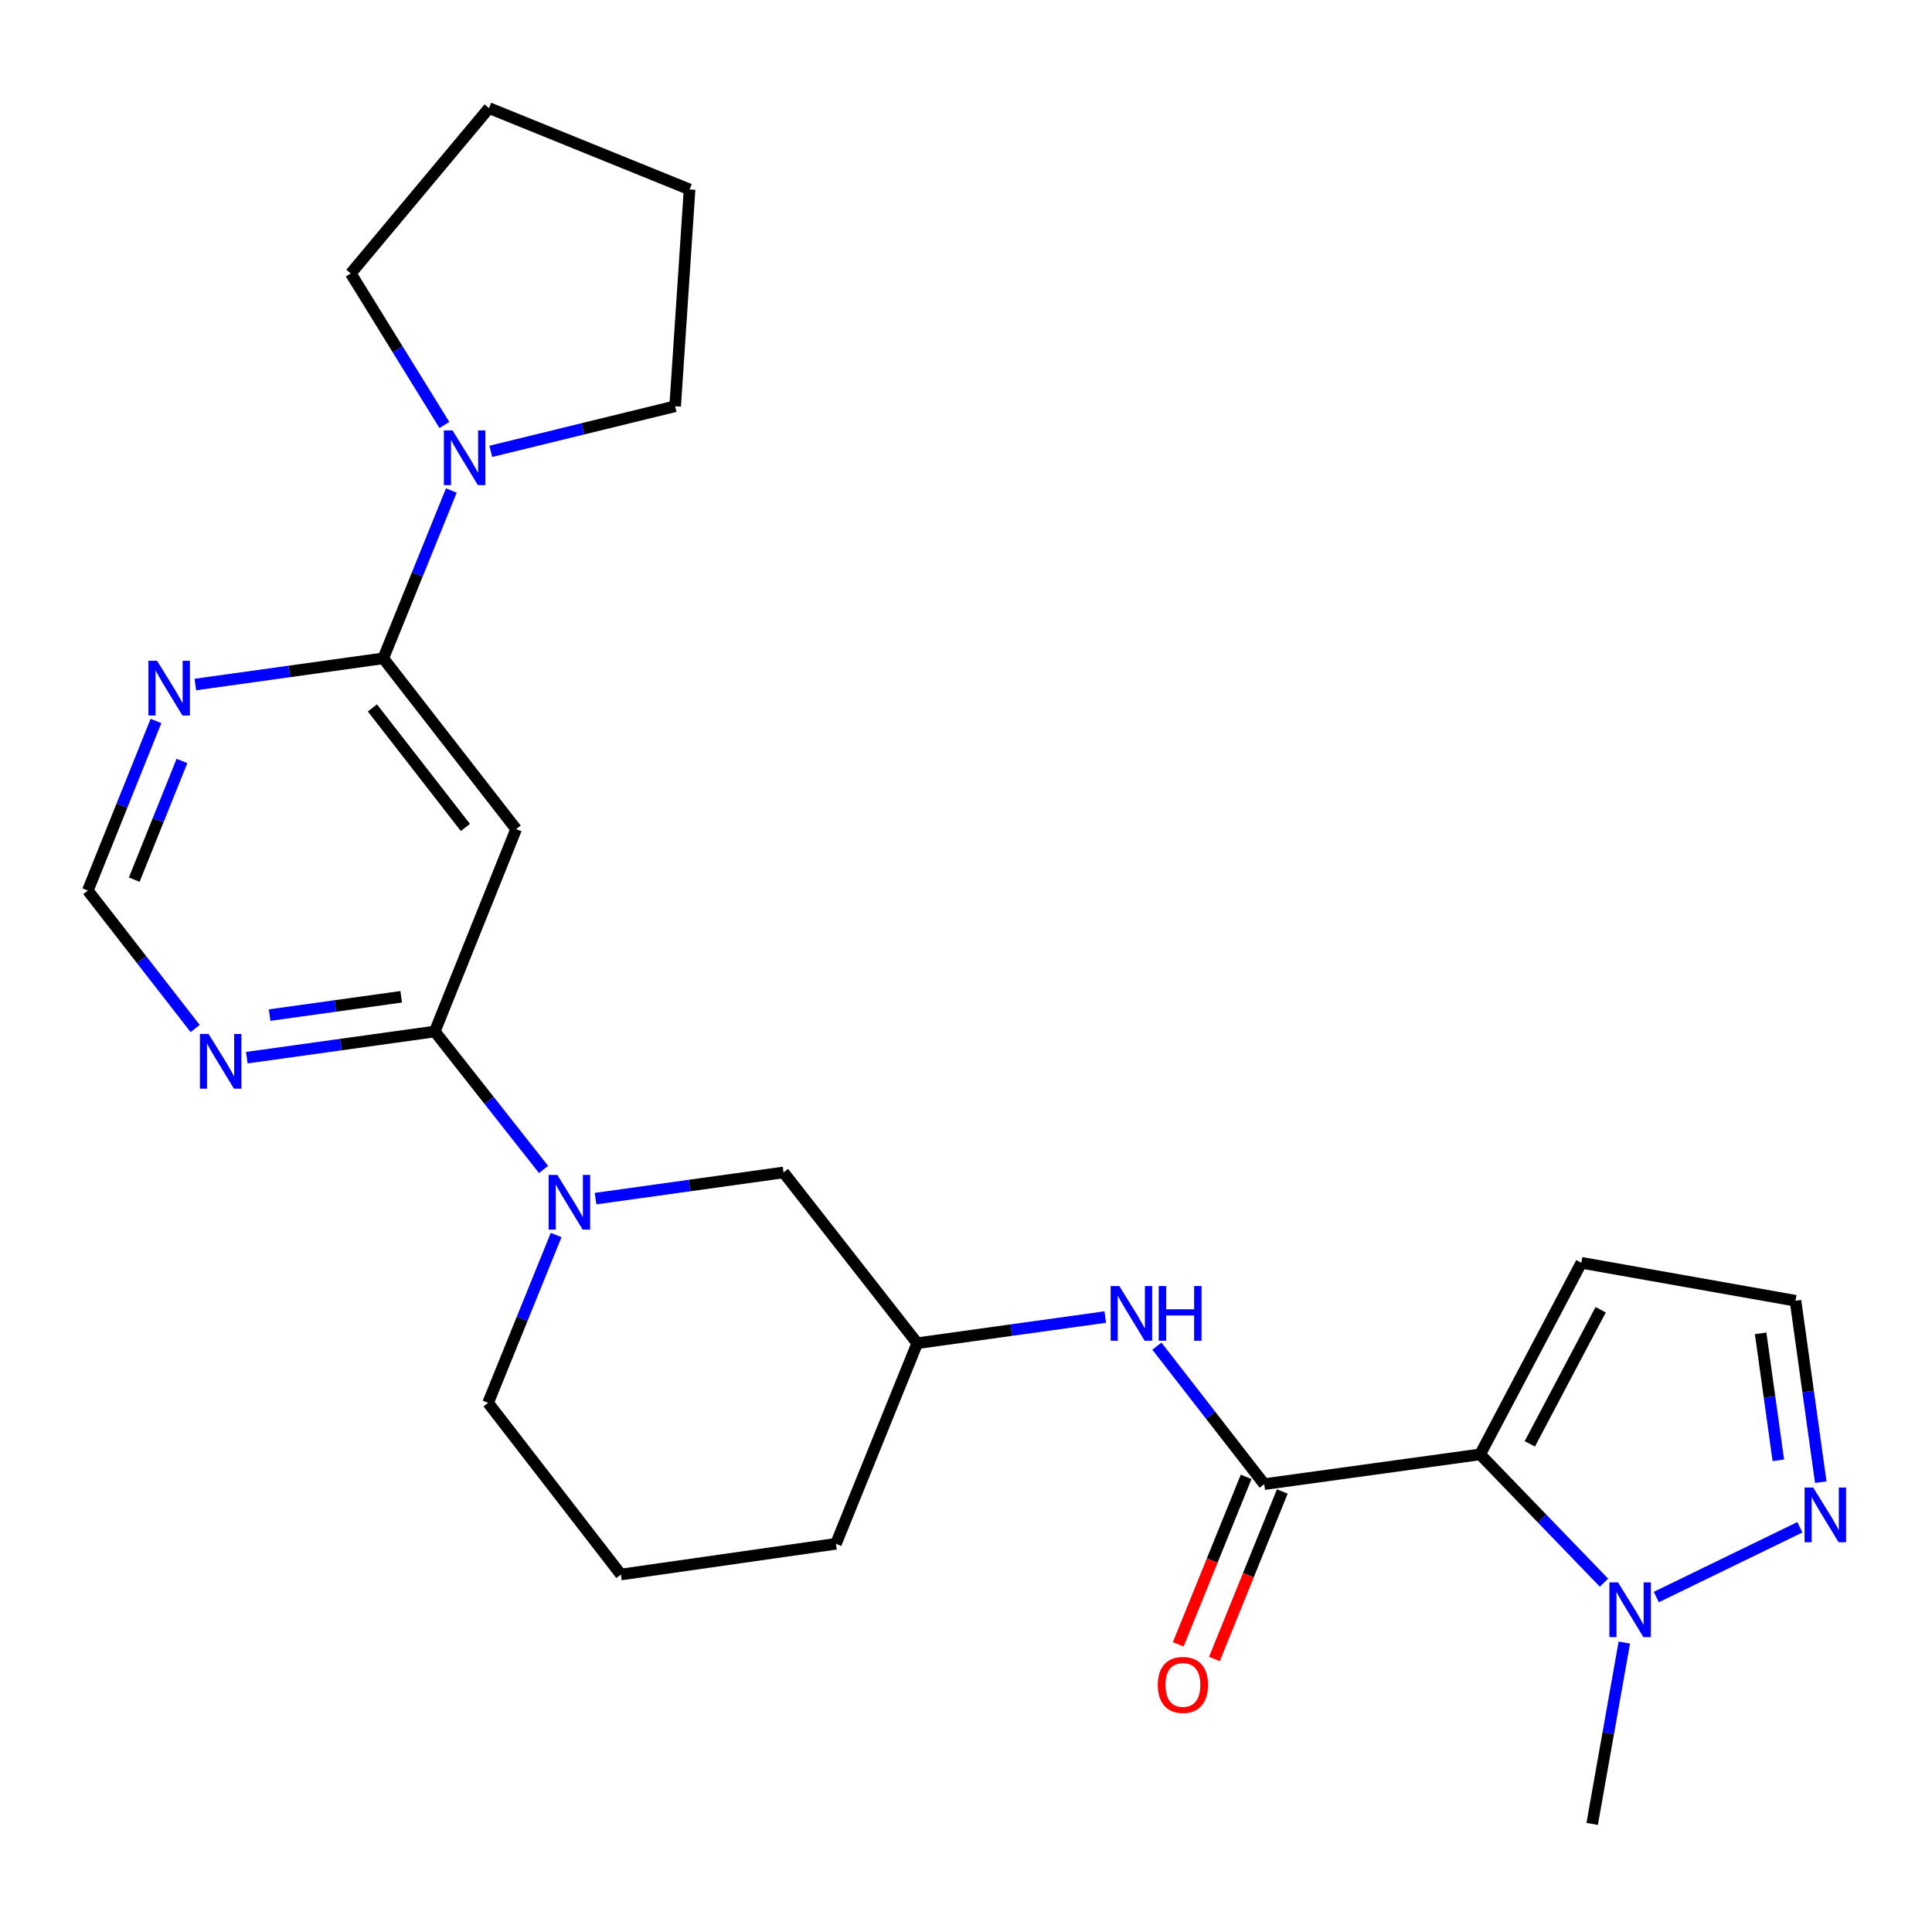 <?xml version='1.0' encoding='iso-8859-1'?>
<svg version='1.1' baseProfile='full'
              xmlns='http://www.w3.org/2000/svg'
                      xmlns:rdkit='http://www.rdkit.org/xml'
                      xmlns:xlink='http://www.w3.org/1999/xlink'
                  xml:space='preserve'
width='1000px' height='1000px' viewBox='0 0 1000 1000'>
<!-- END OF HEADER -->
<rect style='opacity:1.0;fill:#FFFFFF;stroke:none' width='1000' height='1000' x='0' y='0'> </rect>
<path class='bond-0' d='M 766.118,752.779 L 654.364,768.194' style='fill:none;fill-rule:evenodd;stroke:#000000;stroke-width:6px;stroke-linecap:butt;stroke-linejoin:miter;stroke-opacity:1' />
<path class='bond-2' d='M 766.118,752.779 L 798.169,785.983' style='fill:none;fill-rule:evenodd;stroke:#000000;stroke-width:6px;stroke-linecap:butt;stroke-linejoin:miter;stroke-opacity:1' />
<path class='bond-2' d='M 798.169,785.983 L 830.22,819.188' style='fill:none;fill-rule:evenodd;stroke:#0000FF;stroke-width:6px;stroke-linecap:butt;stroke-linejoin:miter;stroke-opacity:1' />
<path class='bond-11' d='M 766.118,752.779 L 818.511,653.624' style='fill:none;fill-rule:evenodd;stroke:#000000;stroke-width:6px;stroke-linecap:butt;stroke-linejoin:miter;stroke-opacity:1' />
<path class='bond-11' d='M 791.832,747.34 L 828.507,677.932' style='fill:none;fill-rule:evenodd;stroke:#000000;stroke-width:6px;stroke-linecap:butt;stroke-linejoin:miter;stroke-opacity:1' />
<path class='bond-10' d='M 654.364,768.194 L 626.584,732.482' style='fill:none;fill-rule:evenodd;stroke:#000000;stroke-width:6px;stroke-linecap:butt;stroke-linejoin:miter;stroke-opacity:1' />
<path class='bond-10' d='M 626.584,732.482 L 598.805,696.769' style='fill:none;fill-rule:evenodd;stroke:#0000FF;stroke-width:6px;stroke-linecap:butt;stroke-linejoin:miter;stroke-opacity:1' />
<path class='bond-15' d='M 645.006,764.401 L 627.429,807.757' style='fill:none;fill-rule:evenodd;stroke:#000000;stroke-width:6px;stroke-linecap:butt;stroke-linejoin:miter;stroke-opacity:1' />
<path class='bond-15' d='M 627.429,807.757 L 609.853,851.113' style='fill:none;fill-rule:evenodd;stroke:#FF0000;stroke-width:6px;stroke-linecap:butt;stroke-linejoin:miter;stroke-opacity:1' />
<path class='bond-15' d='M 663.721,771.988 L 646.144,815.344' style='fill:none;fill-rule:evenodd;stroke:#000000;stroke-width:6px;stroke-linecap:butt;stroke-linejoin:miter;stroke-opacity:1' />
<path class='bond-15' d='M 646.144,815.344 L 628.568,858.7' style='fill:none;fill-rule:evenodd;stroke:#FF0000;stroke-width:6px;stroke-linecap:butt;stroke-linejoin:miter;stroke-opacity:1' />
<path class='bond-1' d='M 225.04,533.904 L 253.19,569.61' style='fill:none;fill-rule:evenodd;stroke:#000000;stroke-width:6px;stroke-linecap:butt;stroke-linejoin:miter;stroke-opacity:1' />
<path class='bond-1' d='M 253.19,569.61 L 281.34,605.315' style='fill:none;fill-rule:evenodd;stroke:#0000FF;stroke-width:6px;stroke-linecap:butt;stroke-linejoin:miter;stroke-opacity:1' />
<path class='bond-5' d='M 225.04,533.904 L 267.145,429.151' style='fill:none;fill-rule:evenodd;stroke:#000000;stroke-width:6px;stroke-linecap:butt;stroke-linejoin:miter;stroke-opacity:1' />
<path class='bond-8' d='M 225.04,533.904 L 176.397,540.675' style='fill:none;fill-rule:evenodd;stroke:#000000;stroke-width:6px;stroke-linecap:butt;stroke-linejoin:miter;stroke-opacity:1' />
<path class='bond-8' d='M 176.397,540.675 L 127.754,547.446' style='fill:none;fill-rule:evenodd;stroke:#0000FF;stroke-width:6px;stroke-linecap:butt;stroke-linejoin:miter;stroke-opacity:1' />
<path class='bond-8' d='M 207.663,515.934 L 173.613,520.674' style='fill:none;fill-rule:evenodd;stroke:#000000;stroke-width:6px;stroke-linecap:butt;stroke-linejoin:miter;stroke-opacity:1' />
<path class='bond-8' d='M 173.613,520.674 L 139.563,525.413' style='fill:none;fill-rule:evenodd;stroke:#0000FF;stroke-width:6px;stroke-linecap:butt;stroke-linejoin:miter;stroke-opacity:1' />
<path class='bond-6' d='M 857.302,826.625 L 931.611,790.515' style='fill:none;fill-rule:evenodd;stroke:#0000FF;stroke-width:6px;stroke-linecap:butt;stroke-linejoin:miter;stroke-opacity:1' />
<path class='bond-18' d='M 840.746,850.184 L 832.428,897.119' style='fill:none;fill-rule:evenodd;stroke:#0000FF;stroke-width:6px;stroke-linecap:butt;stroke-linejoin:miter;stroke-opacity:1' />
<path class='bond-18' d='M 832.428,897.119 L 824.11,944.055' style='fill:none;fill-rule:evenodd;stroke:#000000;stroke-width:6px;stroke-linecap:butt;stroke-linejoin:miter;stroke-opacity:1' />
<path class='bond-3' d='M 198.383,340.755 L 267.145,429.151' style='fill:none;fill-rule:evenodd;stroke:#000000;stroke-width:6px;stroke-linecap:butt;stroke-linejoin:miter;stroke-opacity:1' />
<path class='bond-3' d='M 192.758,366.414 L 240.891,428.291' style='fill:none;fill-rule:evenodd;stroke:#000000;stroke-width:6px;stroke-linecap:butt;stroke-linejoin:miter;stroke-opacity:1' />
<path class='bond-7' d='M 198.383,340.755 L 215.996,297.325' style='fill:none;fill-rule:evenodd;stroke:#000000;stroke-width:6px;stroke-linecap:butt;stroke-linejoin:miter;stroke-opacity:1' />
<path class='bond-7' d='M 215.996,297.325 L 233.61,253.894' style='fill:none;fill-rule:evenodd;stroke:#0000FF;stroke-width:6px;stroke-linecap:butt;stroke-linejoin:miter;stroke-opacity:1' />
<path class='bond-27' d='M 198.383,340.755 L 149.74,347.531' style='fill:none;fill-rule:evenodd;stroke:#000000;stroke-width:6px;stroke-linecap:butt;stroke-linejoin:miter;stroke-opacity:1' />
<path class='bond-27' d='M 149.74,347.531 L 101.097,354.307' style='fill:none;fill-rule:evenodd;stroke:#0000FF;stroke-width:6px;stroke-linecap:butt;stroke-linejoin:miter;stroke-opacity:1' />
<path class='bond-4' d='M 308.26,620.403 L 356.908,613.627' style='fill:none;fill-rule:evenodd;stroke:#0000FF;stroke-width:6px;stroke-linecap:butt;stroke-linejoin:miter;stroke-opacity:1' />
<path class='bond-4' d='M 356.908,613.627 L 405.556,606.851' style='fill:none;fill-rule:evenodd;stroke:#000000;stroke-width:6px;stroke-linecap:butt;stroke-linejoin:miter;stroke-opacity:1' />
<path class='bond-26' d='M 287.848,639.25 L 270.243,682.686' style='fill:none;fill-rule:evenodd;stroke:#0000FF;stroke-width:6px;stroke-linecap:butt;stroke-linejoin:miter;stroke-opacity:1' />
<path class='bond-26' d='M 270.243,682.686 L 252.639,726.122' style='fill:none;fill-rule:evenodd;stroke:#000000;stroke-width:6px;stroke-linecap:butt;stroke-linejoin:miter;stroke-opacity:1' />
<path class='bond-25' d='M 942.421,767.156 L 935.883,720.213' style='fill:none;fill-rule:evenodd;stroke:#0000FF;stroke-width:6px;stroke-linecap:butt;stroke-linejoin:miter;stroke-opacity:1' />
<path class='bond-25' d='M 935.883,720.213 L 929.345,673.269' style='fill:none;fill-rule:evenodd;stroke:#000000;stroke-width:6px;stroke-linecap:butt;stroke-linejoin:miter;stroke-opacity:1' />
<path class='bond-25' d='M 920.458,755.859 L 915.882,722.998' style='fill:none;fill-rule:evenodd;stroke:#0000FF;stroke-width:6px;stroke-linecap:butt;stroke-linejoin:miter;stroke-opacity:1' />
<path class='bond-25' d='M 915.882,722.998 L 911.305,690.138' style='fill:none;fill-rule:evenodd;stroke:#000000;stroke-width:6px;stroke-linecap:butt;stroke-linejoin:miter;stroke-opacity:1' />
<path class='bond-19' d='M 254.033,233.62 L 301.747,221.948' style='fill:none;fill-rule:evenodd;stroke:#0000FF;stroke-width:6px;stroke-linecap:butt;stroke-linejoin:miter;stroke-opacity:1' />
<path class='bond-19' d='M 301.747,221.948 L 349.46,210.276' style='fill:none;fill-rule:evenodd;stroke:#000000;stroke-width:6px;stroke-linecap:butt;stroke-linejoin:miter;stroke-opacity:1' />
<path class='bond-20' d='M 230.009,219.97 L 205.782,180.753' style='fill:none;fill-rule:evenodd;stroke:#0000FF;stroke-width:6px;stroke-linecap:butt;stroke-linejoin:miter;stroke-opacity:1' />
<path class='bond-20' d='M 205.782,180.753 L 181.554,141.536' style='fill:none;fill-rule:evenodd;stroke:#000000;stroke-width:6px;stroke-linecap:butt;stroke-linejoin:miter;stroke-opacity:1' />
<path class='bond-12' d='M 101.022,532.371 L 73.239,496.659' style='fill:none;fill-rule:evenodd;stroke:#0000FF;stroke-width:6px;stroke-linecap:butt;stroke-linejoin:miter;stroke-opacity:1' />
<path class='bond-12' d='M 73.239,496.659 L 45.455,460.946' style='fill:none;fill-rule:evenodd;stroke:#000000;stroke-width:6px;stroke-linecap:butt;stroke-linejoin:miter;stroke-opacity:1' />
<path class='bond-9' d='M 80.734,373.175 L 63.094,417.061' style='fill:none;fill-rule:evenodd;stroke:#0000FF;stroke-width:6px;stroke-linecap:butt;stroke-linejoin:miter;stroke-opacity:1' />
<path class='bond-9' d='M 63.094,417.061 L 45.455,460.946' style='fill:none;fill-rule:evenodd;stroke:#000000;stroke-width:6px;stroke-linecap:butt;stroke-linejoin:miter;stroke-opacity:1' />
<path class='bond-9' d='M 94.18,393.872 L 81.832,424.592' style='fill:none;fill-rule:evenodd;stroke:#0000FF;stroke-width:6px;stroke-linecap:butt;stroke-linejoin:miter;stroke-opacity:1' />
<path class='bond-9' d='M 81.832,424.592 L 69.484,455.312' style='fill:none;fill-rule:evenodd;stroke:#000000;stroke-width:6px;stroke-linecap:butt;stroke-linejoin:miter;stroke-opacity:1' />
<path class='bond-16' d='M 572.075,681.695 L 523.421,688.471' style='fill:none;fill-rule:evenodd;stroke:#0000FF;stroke-width:6px;stroke-linecap:butt;stroke-linejoin:miter;stroke-opacity:1' />
<path class='bond-16' d='M 523.421,688.471 L 474.767,695.247' style='fill:none;fill-rule:evenodd;stroke:#000000;stroke-width:6px;stroke-linecap:butt;stroke-linejoin:miter;stroke-opacity:1' />
<path class='bond-14' d='M 818.511,653.624 L 929.345,673.269' style='fill:none;fill-rule:evenodd;stroke:#000000;stroke-width:6px;stroke-linecap:butt;stroke-linejoin:miter;stroke-opacity:1' />
<path class='bond-13' d='M 405.556,606.851 L 474.767,695.247' style='fill:none;fill-rule:evenodd;stroke:#000000;stroke-width:6px;stroke-linecap:butt;stroke-linejoin:miter;stroke-opacity:1' />
<path class='bond-22' d='M 474.767,695.247 L 432.684,799.069' style='fill:none;fill-rule:evenodd;stroke:#000000;stroke-width:6px;stroke-linecap:butt;stroke-linejoin:miter;stroke-opacity:1' />
<path class='bond-17' d='M 252.639,726.122 L 321.379,814.967' style='fill:none;fill-rule:evenodd;stroke:#000000;stroke-width:6px;stroke-linecap:butt;stroke-linejoin:miter;stroke-opacity:1' />
<path class='bond-24' d='M 349.46,210.276 L 356.921,98.051' style='fill:none;fill-rule:evenodd;stroke:#000000;stroke-width:6px;stroke-linecap:butt;stroke-linejoin:miter;stroke-opacity:1' />
<path class='bond-23' d='M 181.554,141.536 L 253.099,55.945' style='fill:none;fill-rule:evenodd;stroke:#000000;stroke-width:6px;stroke-linecap:butt;stroke-linejoin:miter;stroke-opacity:1' />
<path class='bond-21' d='M 321.379,814.967 L 432.684,799.069' style='fill:none;fill-rule:evenodd;stroke:#000000;stroke-width:6px;stroke-linecap:butt;stroke-linejoin:miter;stroke-opacity:1' />
<path class='bond-28' d='M 253.099,55.945 L 356.921,98.051' style='fill:none;fill-rule:evenodd;stroke:#000000;stroke-width:6px;stroke-linecap:butt;stroke-linejoin:miter;stroke-opacity:1' />
<path  class='atom-3' d='M 837.494 819.049
L 846.774 834.049
Q 847.694 835.529, 849.174 838.209
Q 850.654 840.889, 850.734 841.049
L 850.734 819.049
L 854.494 819.049
L 854.494 847.369
L 850.614 847.369
L 840.654 830.969
Q 839.494 829.049, 838.254 826.849
Q 837.054 824.649, 836.694 823.969
L 836.694 847.369
L 833.014 847.369
L 833.014 819.049
L 837.494 819.049
' fill='#0000FF'/>
<path  class='atom-5' d='M 288.462 608.129
L 297.742 623.129
Q 298.662 624.609, 300.142 627.289
Q 301.622 629.969, 301.702 630.129
L 301.702 608.129
L 305.462 608.129
L 305.462 636.449
L 301.582 636.449
L 291.622 620.049
Q 290.462 618.129, 289.222 615.929
Q 288.022 613.729, 287.662 613.049
L 287.662 636.449
L 283.982 636.449
L 283.982 608.129
L 288.462 608.129
' fill='#0000FF'/>
<path  class='atom-7' d='M 938.523 769.954
L 947.803 784.954
Q 948.723 786.434, 950.203 789.114
Q 951.683 791.794, 951.763 791.954
L 951.763 769.954
L 955.523 769.954
L 955.523 798.274
L 951.643 798.274
L 941.683 781.874
Q 940.523 779.954, 939.283 777.754
Q 938.083 775.554, 937.723 774.874
L 937.723 798.274
L 934.043 798.274
L 934.043 769.954
L 938.523 769.954
' fill='#0000FF'/>
<path  class='atom-8' d='M 234.229 222.773
L 243.509 237.773
Q 244.429 239.253, 245.909 241.933
Q 247.389 244.613, 247.469 244.773
L 247.469 222.773
L 251.229 222.773
L 251.229 251.093
L 247.349 251.093
L 237.389 234.693
Q 236.229 232.773, 234.989 230.573
Q 233.789 228.373, 233.429 227.693
L 233.429 251.093
L 229.749 251.093
L 229.749 222.773
L 234.229 222.773
' fill='#0000FF'/>
<path  class='atom-9' d='M 107.957 535.171
L 117.237 550.171
Q 118.157 551.651, 119.637 554.331
Q 121.117 557.011, 121.197 557.171
L 121.197 535.171
L 124.957 535.171
L 124.957 563.491
L 121.077 563.491
L 111.117 547.091
Q 109.957 545.171, 108.717 542.971
Q 107.517 540.771, 107.157 540.091
L 107.157 563.491
L 103.477 563.491
L 103.477 535.171
L 107.957 535.171
' fill='#0000FF'/>
<path  class='atom-10' d='M 81.3 342.033
L 90.58 357.033
Q 91.5 358.513, 92.98 361.193
Q 94.46 363.873, 94.54 364.033
L 94.54 342.033
L 98.3 342.033
L 98.3 370.353
L 94.42 370.353
L 84.46 353.953
Q 83.3 352.033, 82.06 349.833
Q 80.86 347.633, 80.5 346.953
L 80.5 370.353
L 76.82 370.353
L 76.82 342.033
L 81.3 342.033
' fill='#0000FF'/>
<path  class='atom-11' d='M 579.353 665.65
L 588.633 680.65
Q 589.553 682.13, 591.033 684.81
Q 592.513 687.49, 592.593 687.65
L 592.593 665.65
L 596.353 665.65
L 596.353 693.97
L 592.473 693.97
L 582.513 677.57
Q 581.353 675.65, 580.113 673.45
Q 578.913 671.25, 578.553 670.57
L 578.553 693.97
L 574.873 693.97
L 574.873 665.65
L 579.353 665.65
' fill='#0000FF'/>
<path  class='atom-11' d='M 599.753 665.65
L 603.593 665.65
L 603.593 677.69
L 618.073 677.69
L 618.073 665.65
L 621.913 665.65
L 621.913 693.97
L 618.073 693.97
L 618.073 680.89
L 603.593 680.89
L 603.593 693.97
L 599.753 693.97
L 599.753 665.65
' fill='#0000FF'/>
<path  class='atom-16' d='M 599.269 872.108
Q 599.269 865.308, 602.629 861.508
Q 605.989 857.708, 612.269 857.708
Q 618.549 857.708, 621.909 861.508
Q 625.269 865.308, 625.269 872.108
Q 625.269 878.988, 621.869 882.908
Q 618.469 886.788, 612.269 886.788
Q 606.029 886.788, 602.629 882.908
Q 599.269 879.028, 599.269 872.108
M 612.269 883.588
Q 616.589 883.588, 618.909 880.708
Q 621.269 877.788, 621.269 872.108
Q 621.269 866.548, 618.909 863.748
Q 616.589 860.908, 612.269 860.908
Q 607.949 860.908, 605.589 863.708
Q 603.269 866.508, 603.269 872.108
Q 603.269 877.828, 605.589 880.708
Q 607.949 883.588, 612.269 883.588
' fill='#FF0000'/>
</svg>
